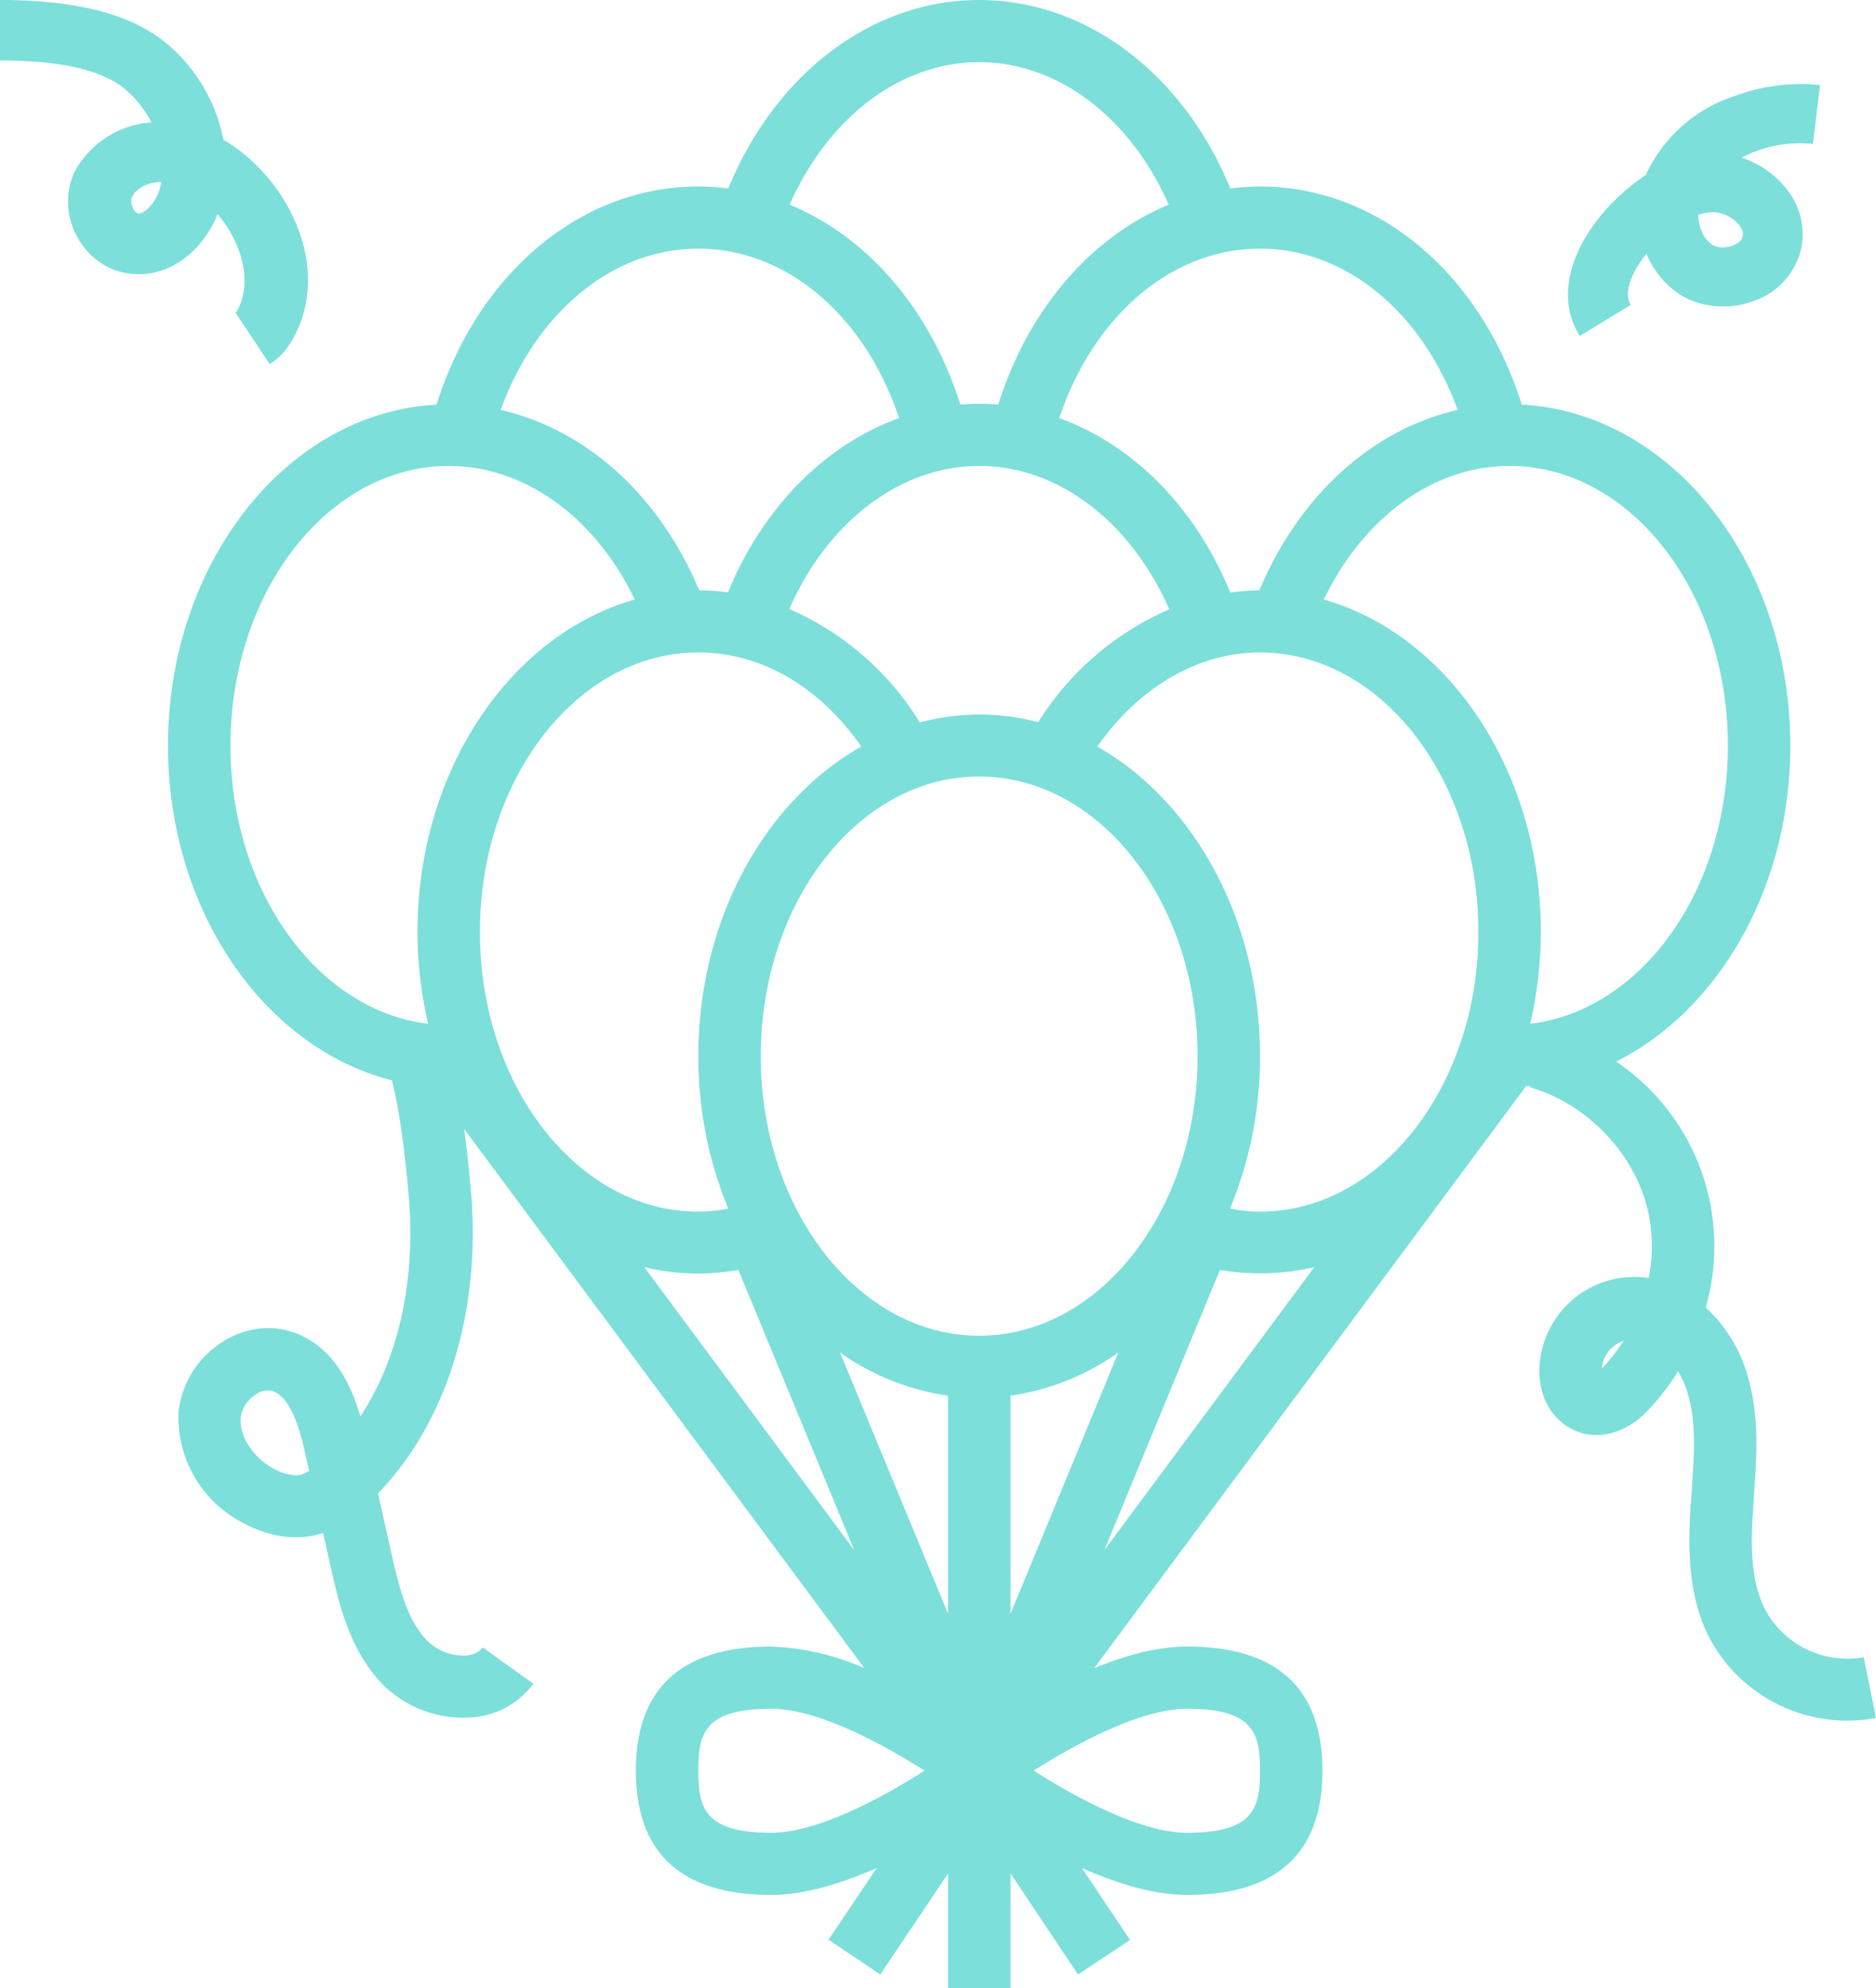 <svg xmlns="http://www.w3.org/2000/svg" width="67" height="71" viewBox="0 0 67 71"><path fill="#7cdfda" d="M63.08 57.55c-.56-1.02-.56-2.36-.47-3.65l.03-.51c.1-1.36.2-2.76-.2-4.17a5.34 5.34 0 0 0-1.52-2.53 7.95 7.95 0 0 0-3.2-8.78c3.65-1.83 6.22-6.2 6.22-11.28 0-6.55-4.26-11.9-9.59-12.18-1.48-4.7-5.15-7.79-9.35-7.79-.36 0-.71.03-1.06.07C42.25 2.62 38.79 0 34.97 0c-3.82 0-7.27 2.62-8.96 6.73a9.45 9.45 0 0 0-1.07-.07c-4.19 0-7.87 3.09-9.35 7.79C10.26 14.73 6 20.08 6 26.63c0 5.88 3.44 10.8 8 11.95.34 1.36.51 3.19.59 4.04.28 3.06-.35 5.89-1.72 7.96-.32-1.1-.98-2.6-2.55-3.05-.8-.23-1.7-.07-2.45.44a3.4 3.4 0 0 0-1.49 2.41 4.23 4.23 0 0 0 2.29 4c.94.51 1.93.65 2.78.39l.09-.03.27 1.22c.29 1.28.68 3.04 1.93 4.26a4.05 4.05 0 0 0 2.79 1.12l.31-.01a3 3 0 0 0 2.21-1.2l-1.81-1.3c-.12.17-.32.26-.59.29a1.83 1.83 0 0 1-1.35-.49c-.72-.7-1.01-1.79-1.32-3.15l-.48-2.15c2.48-2.56 3.71-6.57 3.31-10.91-.06-.68-.14-1.39-.23-2.1l14.29 19.25a9.1 9.1 0 0 0-3.33-.77c-3.2 0-4.83 1.49-4.83 4.43 0 2.95 1.63 4.44 4.83 4.44 1.21 0 2.54-.42 3.77-.96l-1.72 2.56 1.85 1.24 2.42-3.61V71h2.23v-4.1l2.41 3.61 1.86-1.23-1.72-2.57c1.22.54 2.55.96 3.76.96 3.2 0 4.83-1.49 4.83-4.44 0-2.94-1.63-4.43-4.83-4.43-1.07 0-2.22.32-3.32.77L54.5 38.79l.15-.01-.01.05c2 .57 3.69 2.3 4.19 4.31.2.82.22 1.67.05 2.5a3.39 3.39 0 0 0-3.9 3.21c-.02.49.08.93.28 1.31.28.53.77.91 1.32 1.04.77.17 1.61-.13 2.27-.83.41-.43.77-.9 1.08-1.4l.05.09c.14.24.24.49.31.75.3 1.05.21 2.2.13 3.42l-.04.53c-.1 1.62-.09 3.33.73 4.84A5.58 5.58 0 0 0 67 61.35l-.44-2.17a3.33 3.33 0 0 1-3.48-1.63zm-52.28-4.9c-.27.08-.66 0-1.05-.21-.73-.41-1.22-1.18-1.15-1.83.03-.3.23-.61.52-.8a.8.8 0 0 1 .45-.16c.05 0 .09 0 .14.02.66.19.99 1.34 1.18 2.19l.15.67-.24.12zM24.94 23.3c2.25 0 4.33 1.22 5.82 3.36-3.43 1.94-5.82 6.16-5.82 11.06 0 1.96.39 3.8 1.07 5.44-.35.07-.71.11-1.07.11-4.3 0-7.8-4.48-7.8-9.99 0-5.5 3.5-9.98 7.8-9.98zm10.03-6.66c2.83 0 5.41 1.99 6.79 5.12a10.38 10.38 0 0 0-4.68 4.03 8.2 8.2 0 0 0-4.23.01 10.26 10.26 0 0 0-4.66-4.05c1.37-3.12 3.96-5.11 6.78-5.11zM45 23.3c4.3 0 7.8 4.48 7.8 9.98 0 5.51-3.5 9.99-7.8 9.99-.36 0-.71-.04-1.07-.11A14.18 14.18 0 0 0 45 37.72c0-4.89-2.38-9.11-5.81-11.06 1.47-2.1 3.58-3.36 5.81-3.36zm-10.03 4.43c4.3 0 7.8 4.48 7.8 9.99 0 5.5-3.5 9.98-7.8 9.98s-7.8-4.48-7.8-9.98c0-5.51 3.5-9.99 7.8-9.99zm-1.11 22.11v7.79L30 48.3a8.83 8.83 0 0 0 3.86 1.54zm2.23 0a8.8 8.8 0 0 0 3.85-1.54l-3.85 9.33zm-11.15-4.36c.48 0 .96-.05 1.43-.13l4.14 10.01-7.5-10.11c.62.15 1.27.23 1.93.23zm18.63-.13a8.54 8.54 0 0 0 3.37-.1l-7.5 10.11zm18.14-18.72c0 5.18-3.1 9.46-7.06 9.93.24-1.04.38-2.14.38-3.28 0-5.77-3.32-10.61-7.75-11.87 1.41-2.93 3.91-4.77 6.63-4.77 4.31 0 7.8 4.48 7.8 9.99zm-9.65-11.99c-3.04.69-5.66 3.05-7.08 6.44-.35 0-.7.04-1.04.08-1.25-3.05-3.48-5.28-6.11-6.23 1.23-3.66 4.02-6.05 7.17-6.05 3.07 0 5.79 2.27 7.06 5.76zM34.97 2.22c2.82 0 5.4 1.98 6.77 5.09-2.76 1.14-5.01 3.72-6.09 7.14a7.73 7.73 0 0 0-1.35 0c-1.09-3.43-3.33-6-6.1-7.14 1.38-3.11 3.95-5.09 6.77-5.09zM24.94 8.88c3.15 0 5.95 2.39 7.17 6.05-2.63.95-4.85 3.17-6.11 6.22a8.91 8.91 0 0 0-1.03-.07c-1.42-3.4-4.05-5.75-7.09-6.44 1.27-3.49 4-5.76 7.06-5.76zM8.23 26.63c0-5.51 3.5-9.99 7.8-9.99 2.72 0 5.23 1.84 6.64 4.77-4.44 1.26-7.76 6.1-7.76 11.87 0 1.14.14 2.24.38 3.28-3.95-.47-7.06-4.75-7.06-9.93zm16.71 36.6c0-1.29.19-2.21 2.6-2.21 1.64 0 3.94 1.23 5.48 2.21-1.54.99-3.84 2.22-5.48 2.22-2.41 0-2.6-.92-2.6-2.22zm20.06 0c0 1.3-.19 2.22-2.6 2.22-1.64 0-3.94-1.23-5.48-2.22 1.54-.98 3.84-2.21 5.48-2.21 2.41 0 2.6.92 2.6 2.21zm12.23-14.38l-.02.02a1.14 1.14 0 0 1 .78-.99c-.22.34-.48.67-.76.97zM58.24 10.89c-.27-.44.05-1.2.56-1.83.24.57.63 1.07 1.14 1.42.78.52 1.85.61 2.77.24a2.58 2.58 0 0 0 1.62-1.86 2.56 2.56 0 0 0-.59-2.19c-.4-.48-.95-.85-1.54-1.04a4.5 4.5 0 0 1 2.55-.49l.25-2.1a6.64 6.64 0 0 0-2.99.37 5.29 5.29 0 0 0-3.17 2.71l-.05.12c-.44.29-.88.66-1.31 1.11-1.15 1.21-2.04 3.07-1.06 4.65zm2.96-3.31c.31 0 .68.18.89.43.09.11.19.27.15.43-.03.19-.26.29-.33.32-.27.11-.58.1-.77-.03-.31-.21-.48-.62-.49-1.06.18-.06.37-.09.55-.09zM7.77 7.65c.8.93 1.28 2.34.72 3.41a.76.76 0 0 1-.1.14l.03-.02L9.63 13c.35-.21.64-.53.87-.97 1.12-2.11.2-4.53-1.21-5.99a6.04 6.04 0 0 0-1.31-1.05 5.98 5.98 0 0 0-1.94-3.36C4.79.53 2.81 0 0 0v2.16c2.19 0 3.7.35 4.51 1.06.38.33.68.73.9 1.15a3.38 3.38 0 0 0-2.77 1.81 2.6 2.6 0 0 0 .17 2.37c.4.68 1.07 1.13 1.82 1.22 1.47.19 2.65-.89 3.14-2.12zm.63 3.55h-.01zM5.72 6.7c-.14.53-.57.95-.79.93a.4.4 0 0 1-.16-.15c-.08-.15-.11-.34-.05-.45.14-.31.58-.53 1.04-.53l-.04.2z"/></svg>